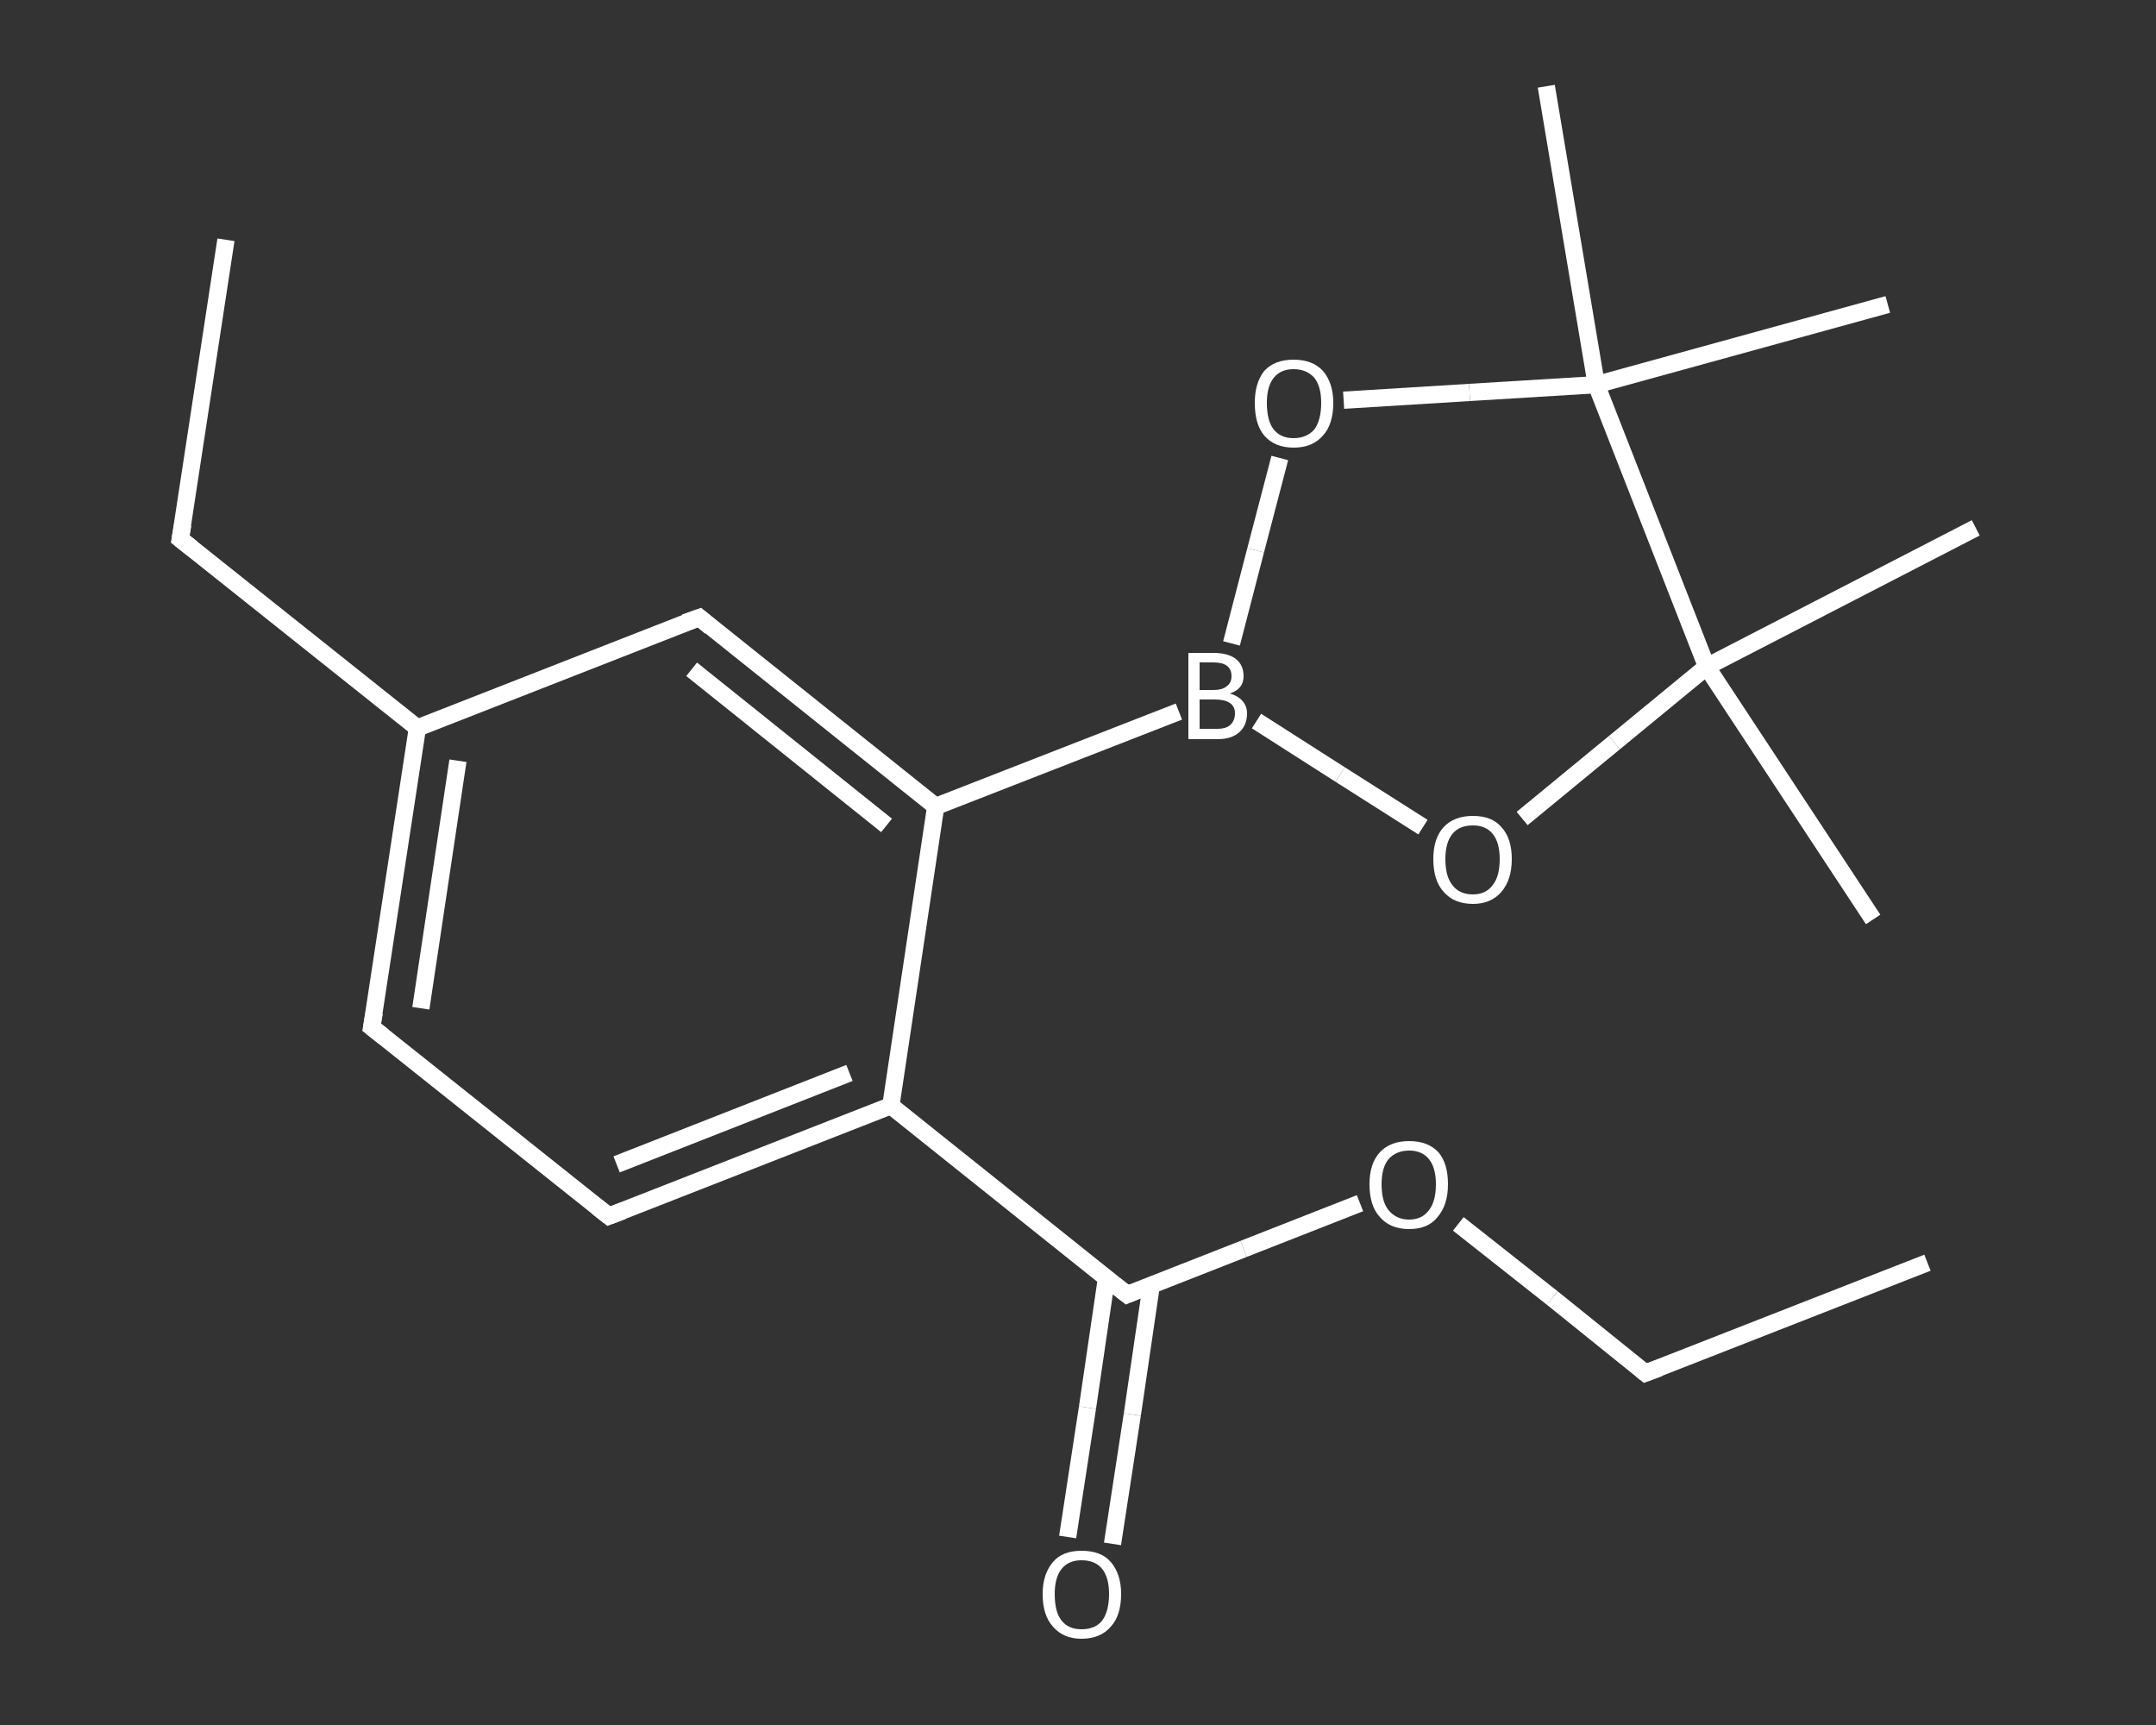 <?xml version='1.0' encoding='iso-8859-1'?>
<svg version='1.1' baseProfile='full'
              xmlns='http://www.w3.org/2000/svg'
                      xmlns:rdkit='http://www.rdkit.org/xml'
                      xmlns:xlink='http://www.w3.org/1999/xlink'
                  xml:space='preserve'
width='250px' height='200px' viewBox='0 0 250 200'>
<rect x="0" y="0" width="250" height="200" fill="#333333" stroke="none"/>
<!-- END OF HEADER -->
<rect style='opacity:1.0;fill:transparent;stroke:none' width='250.0' height='200.0' x='0.0' y='0.0'> </rect>
<path class='bond-0 atom-0 atom-1' d='M 223.5,146.4 L 190.8,159.2' style='fill:none;fill-rule:evenodd;stroke:#FFFFFF;stroke-width:2.0px;stroke-linecap:butt;stroke-linejoin:miter;stroke-opacity:1' />
<path class='bond-1 atom-1 atom-2' d='M 190.8,159.2 L 180.0,150.5' style='fill:none;fill-rule:evenodd;stroke:#FFFFFF;stroke-width:2.0px;stroke-linecap:butt;stroke-linejoin:miter;stroke-opacity:1' />
<path class='bond-1 atom-1 atom-2' d='M 180.0,150.5 L 169.1,141.9' style='fill:none;fill-rule:evenodd;stroke:#FFFFFF;stroke-width:2.0px;stroke-linecap:butt;stroke-linejoin:miter;stroke-opacity:1' />
<path class='bond-2 atom-2 atom-3' d='M 157.7,139.5 L 144.2,144.8' style='fill:none;fill-rule:evenodd;stroke:#FFFFFF;stroke-width:2.0px;stroke-linecap:butt;stroke-linejoin:miter;stroke-opacity:1' />
<path class='bond-2 atom-2 atom-3' d='M 144.2,144.8 L 130.7,150.1' style='fill:none;fill-rule:evenodd;stroke:#FFFFFF;stroke-width:2.0px;stroke-linecap:butt;stroke-linejoin:miter;stroke-opacity:1' />
<path class='bond-3 atom-3 atom-4' d='M 128.3,148.2 L 126.1,163.2' style='fill:none;fill-rule:evenodd;stroke:#FFFFFF;stroke-width:2.0px;stroke-linecap:butt;stroke-linejoin:miter;stroke-opacity:1' />
<path class='bond-3 atom-3 atom-4' d='M 126.1,163.2 L 123.8,178.2' style='fill:none;fill-rule:evenodd;stroke:#FFFFFF;stroke-width:2.0px;stroke-linecap:butt;stroke-linejoin:miter;stroke-opacity:1' />
<path class='bond-3 atom-3 atom-4' d='M 133.5,149.0 L 131.3,164.0' style='fill:none;fill-rule:evenodd;stroke:#FFFFFF;stroke-width:2.0px;stroke-linecap:butt;stroke-linejoin:miter;stroke-opacity:1' />
<path class='bond-3 atom-3 atom-4' d='M 131.3,164.0 L 129.0,179.0' style='fill:none;fill-rule:evenodd;stroke:#FFFFFF;stroke-width:2.0px;stroke-linecap:butt;stroke-linejoin:miter;stroke-opacity:1' />
<path class='bond-4 atom-3 atom-5' d='M 130.7,150.1 L 103.3,128.2' style='fill:none;fill-rule:evenodd;stroke:#FFFFFF;stroke-width:2.0px;stroke-linecap:butt;stroke-linejoin:miter;stroke-opacity:1' />
<path class='bond-5 atom-5 atom-6' d='M 103.3,128.2 L 70.6,141.0' style='fill:none;fill-rule:evenodd;stroke:#FFFFFF;stroke-width:2.0px;stroke-linecap:butt;stroke-linejoin:miter;stroke-opacity:1' />
<path class='bond-5 atom-5 atom-6' d='M 98.5,124.4 L 71.5,135.0' style='fill:none;fill-rule:evenodd;stroke:#FFFFFF;stroke-width:2.0px;stroke-linecap:butt;stroke-linejoin:miter;stroke-opacity:1' />
<path class='bond-6 atom-6 atom-7' d='M 70.6,141.0 L 43.1,119.1' style='fill:none;fill-rule:evenodd;stroke:#FFFFFF;stroke-width:2.0px;stroke-linecap:butt;stroke-linejoin:miter;stroke-opacity:1' />
<path class='bond-7 atom-7 atom-8' d='M 43.1,119.1 L 48.4,84.4' style='fill:none;fill-rule:evenodd;stroke:#FFFFFF;stroke-width:2.0px;stroke-linecap:butt;stroke-linejoin:miter;stroke-opacity:1' />
<path class='bond-7 atom-7 atom-8' d='M 48.8,116.9 L 53.1,88.2' style='fill:none;fill-rule:evenodd;stroke:#FFFFFF;stroke-width:2.0px;stroke-linecap:butt;stroke-linejoin:miter;stroke-opacity:1' />
<path class='bond-8 atom-8 atom-9' d='M 48.4,84.4 L 20.9,62.5' style='fill:none;fill-rule:evenodd;stroke:#FFFFFF;stroke-width:2.0px;stroke-linecap:butt;stroke-linejoin:miter;stroke-opacity:1' />
<path class='bond-9 atom-9 atom-10' d='M 20.9,62.5 L 26.2,27.8' style='fill:none;fill-rule:evenodd;stroke:#FFFFFF;stroke-width:2.0px;stroke-linecap:butt;stroke-linejoin:miter;stroke-opacity:1' />
<path class='bond-10 atom-8 atom-11' d='M 48.4,84.4 L 81.1,71.6' style='fill:none;fill-rule:evenodd;stroke:#FFFFFF;stroke-width:2.0px;stroke-linecap:butt;stroke-linejoin:miter;stroke-opacity:1' />
<path class='bond-11 atom-11 atom-12' d='M 81.1,71.6 L 108.5,93.5' style='fill:none;fill-rule:evenodd;stroke:#FFFFFF;stroke-width:2.0px;stroke-linecap:butt;stroke-linejoin:miter;stroke-opacity:1' />
<path class='bond-11 atom-11 atom-12' d='M 80.2,77.6 L 102.8,95.7' style='fill:none;fill-rule:evenodd;stroke:#FFFFFF;stroke-width:2.0px;stroke-linecap:butt;stroke-linejoin:miter;stroke-opacity:1' />
<path class='bond-12 atom-12 atom-13' d='M 108.5,93.5 L 136.7,82.5' style='fill:none;fill-rule:evenodd;stroke:#FFFFFF;stroke-width:2.0px;stroke-linecap:butt;stroke-linejoin:miter;stroke-opacity:1' />
<path class='bond-13 atom-13 atom-14' d='M 142.8,74.6 L 145.6,63.8' style='fill:none;fill-rule:evenodd;stroke:#FFFFFF;stroke-width:2.0px;stroke-linecap:butt;stroke-linejoin:miter;stroke-opacity:1' />
<path class='bond-13 atom-13 atom-14' d='M 145.6,63.8 L 148.4,53.1' style='fill:none;fill-rule:evenodd;stroke:#FFFFFF;stroke-width:2.0px;stroke-linecap:butt;stroke-linejoin:miter;stroke-opacity:1' />
<path class='bond-14 atom-14 atom-15' d='M 155.8,46.4 L 170.4,45.5' style='fill:none;fill-rule:evenodd;stroke:#FFFFFF;stroke-width:2.0px;stroke-linecap:butt;stroke-linejoin:miter;stroke-opacity:1' />
<path class='bond-14 atom-14 atom-15' d='M 170.4,45.5 L 185.1,44.6' style='fill:none;fill-rule:evenodd;stroke:#FFFFFF;stroke-width:2.0px;stroke-linecap:butt;stroke-linejoin:miter;stroke-opacity:1' />
<path class='bond-15 atom-15 atom-16' d='M 185.1,44.6 L 179.3,10.0' style='fill:none;fill-rule:evenodd;stroke:#FFFFFF;stroke-width:2.0px;stroke-linecap:butt;stroke-linejoin:miter;stroke-opacity:1' />
<path class='bond-16 atom-15 atom-17' d='M 185.1,44.6 L 218.9,35.3' style='fill:none;fill-rule:evenodd;stroke:#FFFFFF;stroke-width:2.0px;stroke-linecap:butt;stroke-linejoin:miter;stroke-opacity:1' />
<path class='bond-17 atom-15 atom-18' d='M 185.1,44.6 L 197.9,77.3' style='fill:none;fill-rule:evenodd;stroke:#FFFFFF;stroke-width:2.0px;stroke-linecap:butt;stroke-linejoin:miter;stroke-opacity:1' />
<path class='bond-18 atom-18 atom-19' d='M 197.9,77.3 L 229.1,61.2' style='fill:none;fill-rule:evenodd;stroke:#FFFFFF;stroke-width:2.0px;stroke-linecap:butt;stroke-linejoin:miter;stroke-opacity:1' />
<path class='bond-19 atom-18 atom-20' d='M 197.9,77.3 L 217.2,106.6' style='fill:none;fill-rule:evenodd;stroke:#FFFFFF;stroke-width:2.0px;stroke-linecap:butt;stroke-linejoin:miter;stroke-opacity:1' />
<path class='bond-20 atom-18 atom-21' d='M 197.9,77.3 L 187.2,86.1' style='fill:none;fill-rule:evenodd;stroke:#FFFFFF;stroke-width:2.0px;stroke-linecap:butt;stroke-linejoin:miter;stroke-opacity:1' />
<path class='bond-20 atom-18 atom-21' d='M 187.2,86.1 L 176.5,94.9' style='fill:none;fill-rule:evenodd;stroke:#FFFFFF;stroke-width:2.0px;stroke-linecap:butt;stroke-linejoin:miter;stroke-opacity:1' />
<path class='bond-21 atom-12 atom-5' d='M 108.5,93.5 L 103.3,128.2' style='fill:none;fill-rule:evenodd;stroke:#FFFFFF;stroke-width:2.0px;stroke-linecap:butt;stroke-linejoin:miter;stroke-opacity:1' />
<path class='bond-22 atom-21 atom-13' d='M 165.0,95.9 L 155.4,89.8' style='fill:none;fill-rule:evenodd;stroke:#FFFFFF;stroke-width:2.0px;stroke-linecap:butt;stroke-linejoin:miter;stroke-opacity:1' />
<path class='bond-22 atom-21 atom-13' d='M 155.4,89.8 L 145.7,83.6' style='fill:none;fill-rule:evenodd;stroke:#FFFFFF;stroke-width:2.0px;stroke-linecap:butt;stroke-linejoin:miter;stroke-opacity:1' />
<path d='M 192.4,158.6 L 190.8,159.2 L 190.3,158.8' style='fill:none;stroke:#FFFFFF;stroke-width:2.0px;stroke-linecap:butt;stroke-linejoin:miter;stroke-opacity:1;' />
<path d='M 131.4,149.8 L 130.7,150.1 L 129.3,149.0' style='fill:none;stroke:#FFFFFF;stroke-width:2.0px;stroke-linecap:butt;stroke-linejoin:miter;stroke-opacity:1;' />
<path d='M 72.2,140.4 L 70.6,141.0 L 69.2,139.9' style='fill:none;stroke:#FFFFFF;stroke-width:2.0px;stroke-linecap:butt;stroke-linejoin:miter;stroke-opacity:1;' />
<path d='M 44.5,120.2 L 43.1,119.1 L 43.4,117.4' style='fill:none;stroke:#FFFFFF;stroke-width:2.0px;stroke-linecap:butt;stroke-linejoin:miter;stroke-opacity:1;' />
<path d='M 22.3,63.6 L 20.9,62.5 L 21.2,60.8' style='fill:none;stroke:#FFFFFF;stroke-width:2.0px;stroke-linecap:butt;stroke-linejoin:miter;stroke-opacity:1;' />
<path d='M 79.4,72.2 L 81.1,71.6 L 82.4,72.7' style='fill:none;stroke:#FFFFFF;stroke-width:2.0px;stroke-linecap:butt;stroke-linejoin:miter;stroke-opacity:1;' />
<path class='atom-2' d='M 158.8 137.3
Q 158.8 134.9, 160.0 133.6
Q 161.2 132.3, 163.4 132.3
Q 165.6 132.3, 166.8 133.6
Q 167.9 134.9, 167.9 137.3
Q 167.9 139.7, 166.7 141.1
Q 165.6 142.5, 163.4 142.5
Q 161.2 142.5, 160.0 141.1
Q 158.8 139.8, 158.8 137.3
M 163.4 141.4
Q 164.9 141.4, 165.7 140.3
Q 166.5 139.3, 166.5 137.3
Q 166.5 135.4, 165.7 134.4
Q 164.9 133.4, 163.4 133.4
Q 161.9 133.4, 161.0 134.4
Q 160.2 135.4, 160.2 137.3
Q 160.2 139.3, 161.0 140.3
Q 161.9 141.4, 163.4 141.4
' fill='#FFFFFF'/>
<path class='atom-4' d='M 120.9 184.8
Q 120.9 182.5, 122.1 181.1
Q 123.2 179.8, 125.4 179.8
Q 127.7 179.8, 128.8 181.1
Q 130.0 182.5, 130.0 184.8
Q 130.0 187.3, 128.8 188.6
Q 127.6 190.0, 125.4 190.0
Q 123.3 190.0, 122.1 188.6
Q 120.9 187.3, 120.9 184.8
M 125.4 188.9
Q 127.0 188.9, 127.8 187.9
Q 128.6 186.8, 128.6 184.8
Q 128.6 182.9, 127.8 181.9
Q 127.0 180.9, 125.4 180.9
Q 123.9 180.9, 123.1 181.9
Q 122.3 182.9, 122.3 184.8
Q 122.3 186.9, 123.1 187.9
Q 123.9 188.9, 125.4 188.9
' fill='#FFFFFF'/>
<path class='atom-13' d='M 142.6 80.4
Q 143.6 80.7, 144.1 81.3
Q 144.6 81.9, 144.6 82.7
Q 144.6 84.1, 143.7 84.9
Q 142.8 85.7, 141.2 85.7
L 137.8 85.7
L 137.8 75.7
L 140.7 75.7
Q 142.4 75.7, 143.3 76.4
Q 144.2 77.1, 144.2 78.4
Q 144.2 79.9, 142.6 80.4
M 139.1 76.8
L 139.1 80.0
L 140.7 80.0
Q 141.7 80.0, 142.2 79.6
Q 142.8 79.2, 142.8 78.4
Q 142.8 76.8, 140.7 76.8
L 139.1 76.8
M 141.2 84.5
Q 142.1 84.5, 142.6 84.1
Q 143.2 83.6, 143.2 82.7
Q 143.2 81.9, 142.6 81.5
Q 142.0 81.1, 140.9 81.1
L 139.1 81.1
L 139.1 84.5
L 141.2 84.5
' fill='#FFFFFF'/>
<path class='atom-14' d='M 145.5 46.7
Q 145.5 44.4, 146.6 43.0
Q 147.8 41.7, 150.0 41.7
Q 152.2 41.7, 153.4 43.0
Q 154.6 44.4, 154.6 46.7
Q 154.6 49.2, 153.4 50.5
Q 152.2 51.9, 150.0 51.9
Q 147.8 51.9, 146.6 50.5
Q 145.5 49.2, 145.5 46.7
M 150.0 50.8
Q 151.5 50.8, 152.4 49.8
Q 153.2 48.7, 153.2 46.7
Q 153.2 44.8, 152.4 43.8
Q 151.5 42.8, 150.0 42.8
Q 148.5 42.8, 147.7 43.8
Q 146.9 44.8, 146.9 46.7
Q 146.9 48.8, 147.7 49.8
Q 148.5 50.8, 150.0 50.8
' fill='#FFFFFF'/>
<path class='atom-21' d='M 166.2 99.6
Q 166.2 97.2, 167.4 95.9
Q 168.6 94.6, 170.8 94.6
Q 173.0 94.6, 174.1 95.9
Q 175.3 97.2, 175.3 99.6
Q 175.3 102.0, 174.1 103.4
Q 172.9 104.8, 170.8 104.8
Q 168.6 104.8, 167.4 103.4
Q 166.2 102.1, 166.2 99.6
M 170.8 103.7
Q 172.3 103.7, 173.1 102.6
Q 173.9 101.6, 173.9 99.6
Q 173.9 97.7, 173.1 96.7
Q 172.3 95.7, 170.8 95.7
Q 169.2 95.7, 168.4 96.7
Q 167.6 97.7, 167.6 99.6
Q 167.6 101.6, 168.4 102.6
Q 169.2 103.7, 170.8 103.7
' fill='#FFFFFF'/>
</svg>
